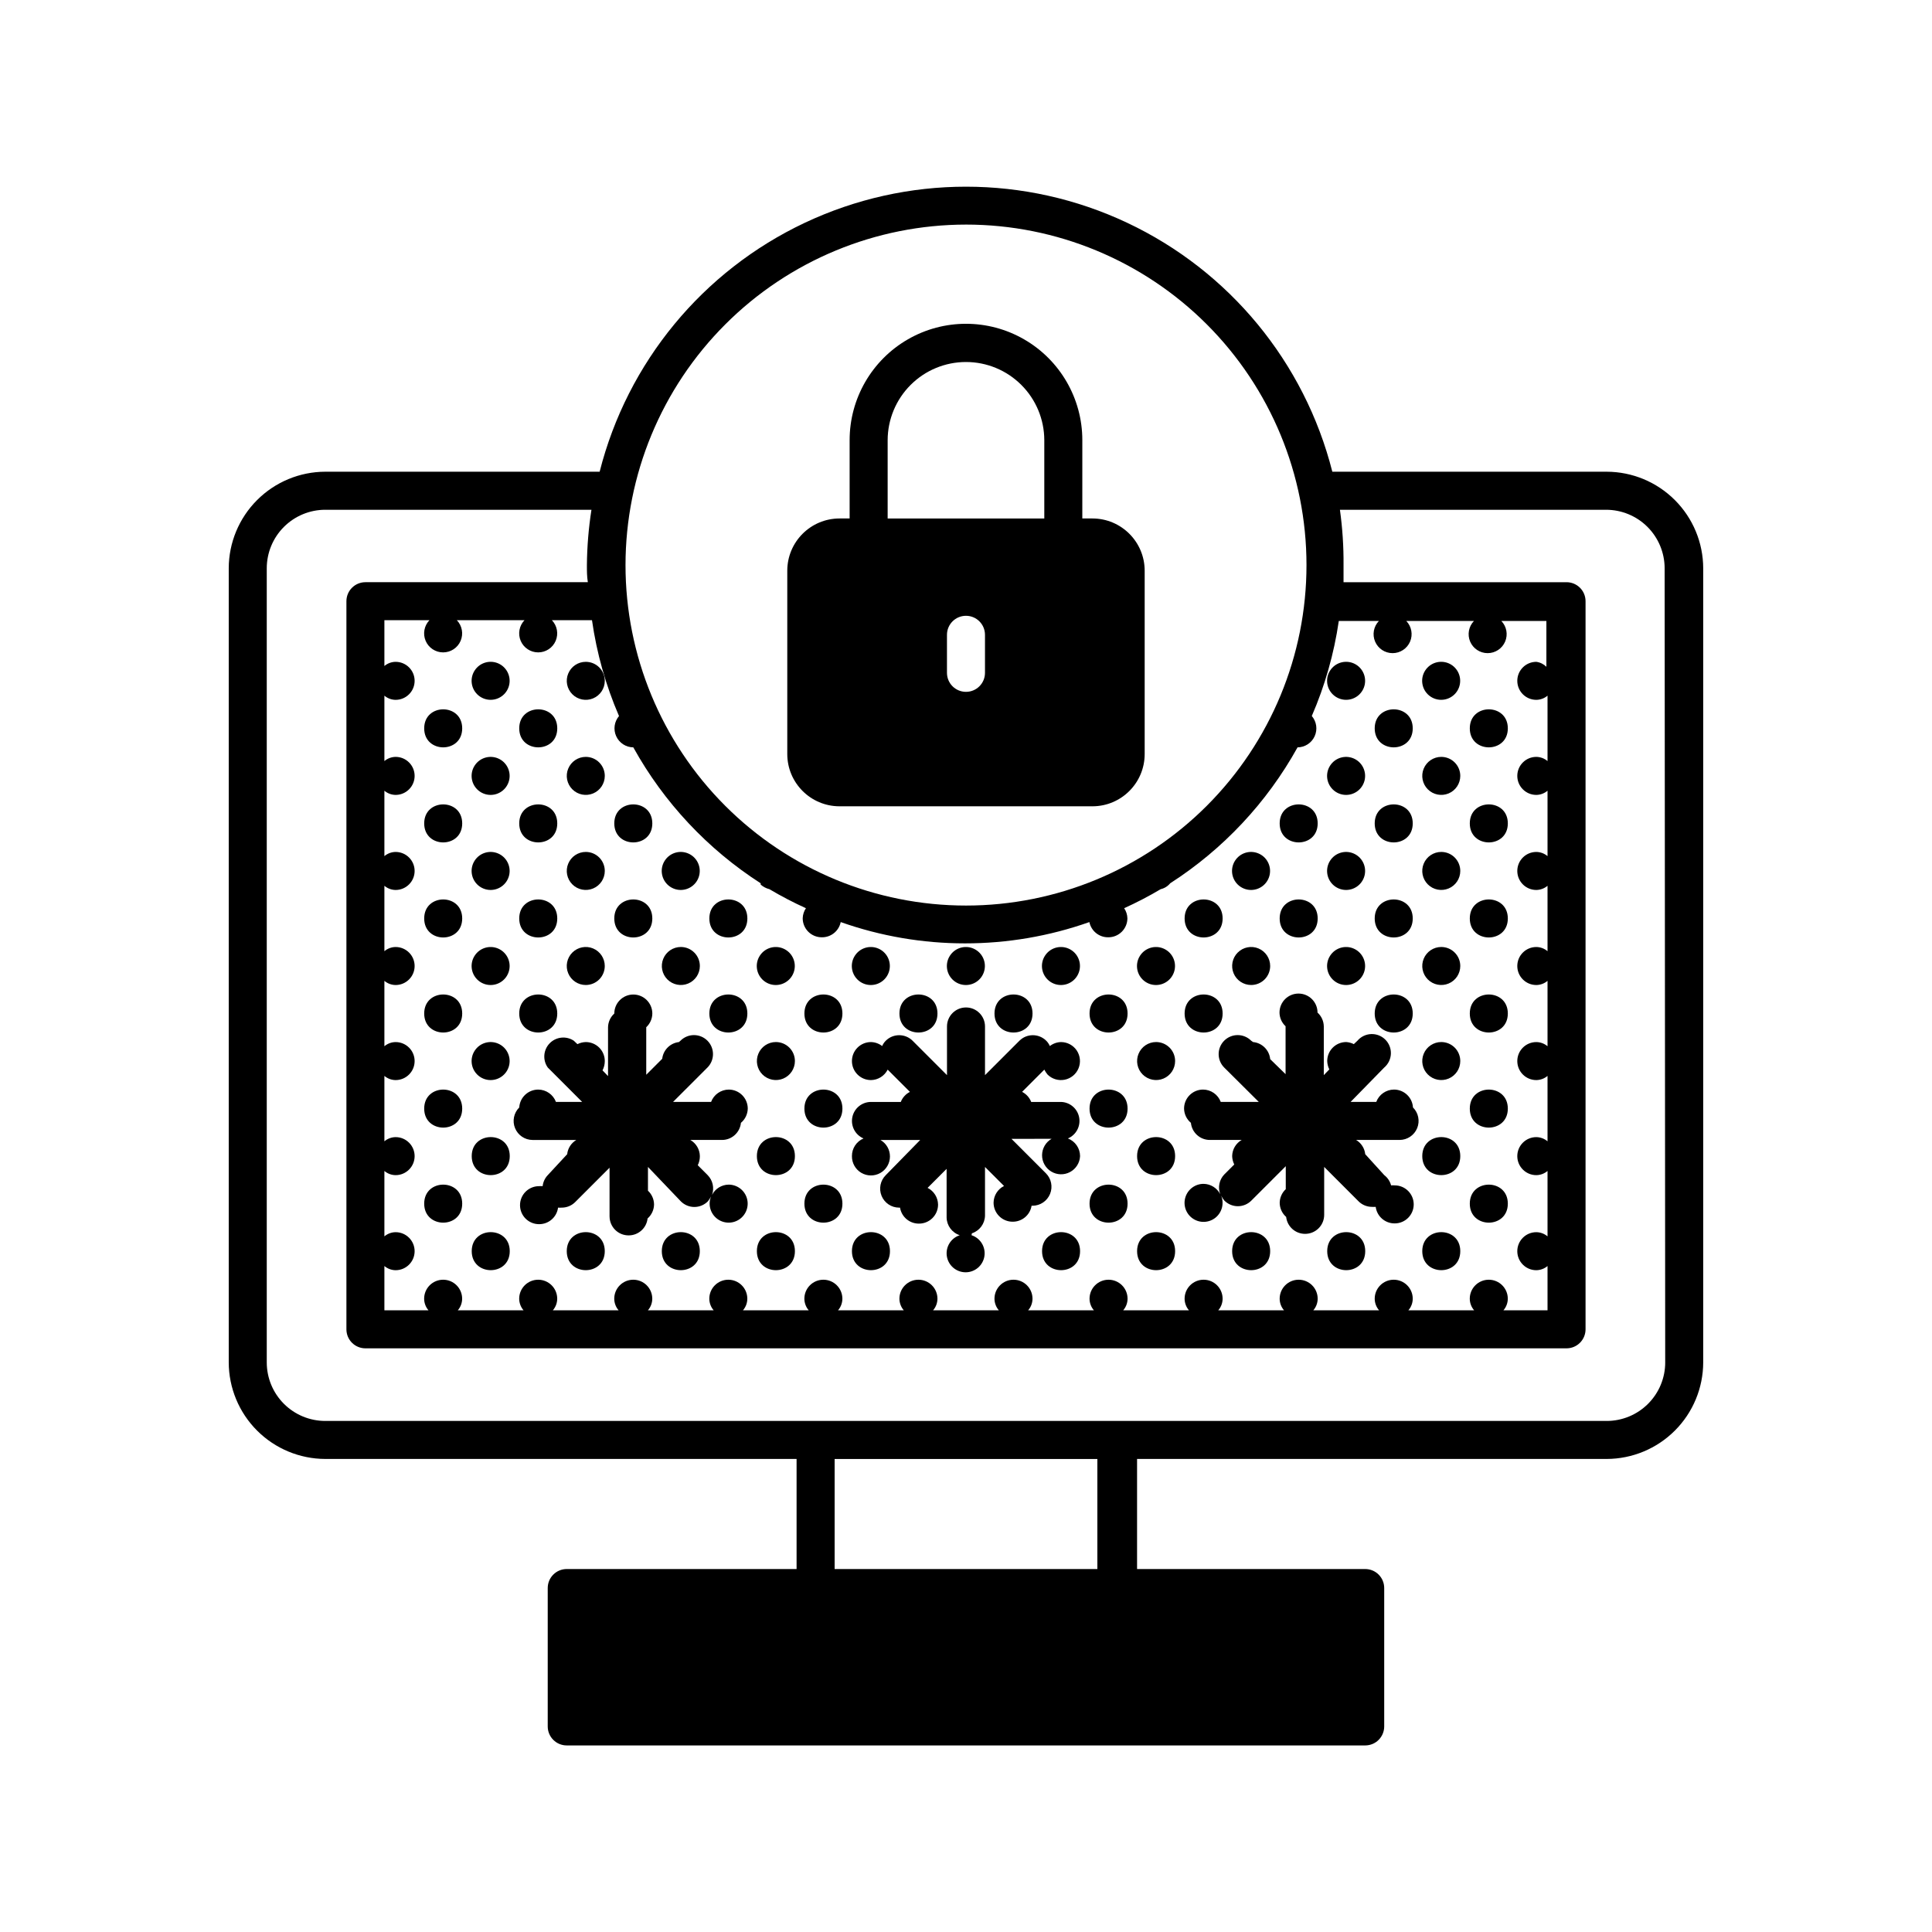 <?xml version="1.0" encoding="UTF-8"?>
<!-- Uploaded to: SVG Repo, www.svgrepo.com, Generator: SVG Repo Mixer Tools -->
<svg fill="#000000" width="800px" height="800px" version="1.1" viewBox="144 144 512 512" xmlns="http://www.w3.org/2000/svg">
 <g>
  <path d="m569.78 269.01h-72.699c-7.356-29-27.289-53.195-54.348-65.961-27.062-12.766-58.41-12.766-85.469 0-27.062 12.766-46.996 36.961-54.352 65.961h-72.699c-6.785 0.012-13.285 2.715-18.082 7.512-4.797 4.797-7.5 11.297-7.512 18.082v210.44c0.012 6.785 2.715 13.285 7.512 18.082 4.797 4.797 11.297 7.496 18.082 7.512h124.89v29.172h-60.91c-2.781 0-5.039 2.254-5.039 5.035v36.68c0 1.336 0.531 2.617 1.477 3.562 0.945 0.945 2.227 1.473 3.562 1.473h211.6c1.336 0 2.621-0.527 3.562-1.473 0.945-0.945 1.477-2.227 1.477-3.562v-36.68c0-1.336-0.531-2.617-1.477-3.562-0.941-0.945-2.227-1.473-3.562-1.473h-60.457v-29.172h124.44c6.785-0.016 13.285-2.715 18.082-7.512s7.5-11.297 7.512-18.082v-210.44c-0.012-6.785-2.715-13.285-7.512-18.082s-11.297-7.5-18.082-7.512zm15.516 236.04h0.004c0 4.117-1.637 8.062-4.547 10.973s-6.856 4.543-10.973 4.543h-339.57c-4.117 0-8.062-1.633-10.973-4.543-2.91-2.91-4.543-6.856-4.543-10.973v-210.44c0-4.117 1.633-8.062 4.543-10.973 2.91-2.91 6.856-4.543 10.973-4.543h70.535-0.004c-0.758 4.848-1.164 9.75-1.207 14.66 0 1.562 0 3.023 0.25 4.535h-58.945c-2.781 0-5.035 2.254-5.035 5.035v192.96c0 1.336 0.527 2.617 1.473 3.562 0.945 0.945 2.227 1.477 3.562 1.477h318.31c1.336 0 2.617-0.531 3.562-1.477 0.945-0.945 1.477-2.227 1.477-3.562v-192.96c0-1.336-0.531-2.617-1.477-3.562-0.945-0.945-2.227-1.473-3.562-1.473h-59.098v-4.535c0.039-4.906-0.281-9.805-0.957-14.66h70.535c4.113 0 8.062 1.633 10.973 4.543 2.906 2.91 4.543 6.856 4.543 10.973zm-220.11 54.766v-29.172h69.629v29.172zm34.816-356.3c23.93 0 46.879 9.508 63.801 26.43s26.43 39.871 26.43 63.805c0 23.93-9.508 46.883-26.43 63.805s-39.871 26.426-63.801 26.426c-23.934 0-46.883-9.504-63.805-26.426-16.922-16.922-26.43-39.875-26.43-63.805 0.016-23.93 9.523-46.871 26.445-63.789 16.918-16.922 39.859-26.43 63.789-26.445zm-91.945 130.23c-1.273 1.488-1.57 3.578-0.758 5.359 0.809 1.785 2.578 2.938 4.535 2.953 8.102 14.613 19.699 26.992 33.754 36.023 0.02 0.117 0.02 0.238 0 0.352 0.668 0.578 1.461 0.992 2.32 1.211 3.129 1.855 6.356 3.539 9.672 5.039-0.531 0.789-0.828 1.715-0.855 2.668 0 1.336 0.531 2.617 1.473 3.562 0.945 0.945 2.227 1.477 3.562 1.477 2.434 0.051 4.555-1.645 5.039-4.031 21.32 7.527 44.578 7.527 65.898 0 0.488 2.387 2.606 4.082 5.039 4.031 1.336 0 2.617-0.531 3.562-1.477 0.945-0.945 1.477-2.227 1.477-3.562-0.027-0.953-0.324-1.879-0.859-2.668 3.316-1.5 6.547-3.184 9.676-5.039 0.988-0.227 1.875-0.777 2.519-1.562 14.055-9.031 25.652-21.41 33.754-36.023 1.957-0.016 3.727-1.168 4.535-2.953 0.812-1.781 0.516-3.871-0.758-5.359 3.488-8.043 5.891-16.512 7.156-25.188h10.629c-1.402 1.453-1.801 3.606-1.008 5.465 0.789 1.859 2.613 3.066 4.637 3.066 2.019 0 3.844-1.207 4.637-3.066 0.789-1.859 0.391-4.012-1.012-5.465h17.938c-1.402 1.453-1.801 3.606-1.012 5.465 0.793 1.859 2.617 3.066 4.637 3.066 2.023 0 3.848-1.207 4.637-3.066 0.793-1.859 0.395-4.012-1.008-5.465h11.941v12.141c-0.727-0.715-1.664-1.176-2.672-1.309-2.781 0-5.039 2.254-5.039 5.035 0 2.785 2.258 5.039 5.039 5.039 1.09-0.012 2.141-0.402 2.973-1.109v17.332c-0.832-0.703-1.883-1.094-2.973-1.109-2.781 0-5.039 2.258-5.039 5.039s2.258 5.039 5.039 5.039c1.09-0.012 2.141-0.406 2.973-1.109v17.332c-0.832-0.703-1.883-1.098-2.973-1.109-2.781 0-5.039 2.258-5.039 5.039s2.258 5.039 5.039 5.039c1.09-0.016 2.141-0.406 2.973-1.109v17.332c-0.832-0.707-1.883-1.098-2.973-1.109-2.781 0-5.039 2.254-5.039 5.039 0 2.781 2.258 5.035 5.039 5.035 1.09-0.012 2.141-0.402 2.973-1.105v17.332-0.004c-0.832-0.703-1.883-1.094-2.973-1.105-2.781 0-5.039 2.254-5.039 5.035 0 2.785 2.258 5.039 5.039 5.039 1.09-0.012 2.141-0.402 2.973-1.109v17.332c-0.832-0.703-1.883-1.094-2.973-1.109-2.781 0-5.039 2.258-5.039 5.039s2.258 5.039 5.039 5.039c1.09-0.012 2.141-0.406 2.973-1.109v17.332c-0.832-0.703-1.883-1.098-2.973-1.109-2.781 0-5.039 2.258-5.039 5.039s2.258 5.039 5.039 5.039c1.09-0.016 2.141-0.406 2.973-1.109v11.738h-11.688c0.738-0.852 1.152-1.941 1.16-3.074 0-2.781-2.258-5.035-5.039-5.035-2.785 0-5.039 2.254-5.039 5.035 0.008 1.133 0.418 2.223 1.16 3.074h-17.434c0.742-0.852 1.152-1.941 1.16-3.074 0-2.781-2.258-5.035-5.039-5.035s-5.039 2.254-5.039 5.035c0.008 1.133 0.418 2.223 1.16 3.074h-17.434c0.742-0.852 1.152-1.941 1.16-3.074 0-2.781-2.254-5.035-5.039-5.035-2.781 0-5.035 2.254-5.035 5.035 0.004 1.133 0.418 2.223 1.156 3.074h-17.43c0.738-0.852 1.148-1.941 1.156-3.074 0-2.781-2.254-5.035-5.035-5.035-2.785 0-5.039 2.254-5.039 5.035 0.008 1.133 0.418 2.223 1.156 3.074h-17.43c0.738-0.852 1.152-1.941 1.16-3.074 0-2.781-2.258-5.035-5.039-5.035-2.785 0-5.039 2.254-5.039 5.035 0.008 1.133 0.418 2.223 1.16 3.074h-17.434c0.742-0.852 1.152-1.941 1.16-3.074 0-2.781-2.258-5.035-5.039-5.035s-5.039 2.254-5.039 5.035c0.008 1.133 0.418 2.223 1.16 3.074h-17.434c0.742-0.852 1.152-1.941 1.16-3.074 0-2.781-2.254-5.035-5.039-5.035-2.781 0-5.039 2.254-5.039 5.035 0.008 1.133 0.422 2.223 1.16 3.074h-17.43c0.738-0.852 1.148-1.941 1.156-3.074 0-2.781-2.254-5.035-5.039-5.035-2.781 0-5.035 2.254-5.035 5.035 0.008 1.133 0.418 2.223 1.156 3.074h-17.43c0.738-0.852 1.152-1.941 1.156-3.074 0-2.781-2.254-5.035-5.035-5.035-2.785 0-5.039 2.254-5.039 5.035 0.008 1.133 0.418 2.223 1.16 3.074h-17.434c0.742-0.852 1.152-1.941 1.16-3.074 0-2.781-2.258-5.035-5.039-5.035s-5.039 2.254-5.039 5.035c0.008 1.133 0.418 2.223 1.16 3.074h-17.434c0.742-0.852 1.152-1.941 1.16-3.074 0-2.781-2.254-5.035-5.039-5.035-2.781 0-5.039 2.254-5.039 5.035 0.008 1.133 0.422 2.223 1.16 3.074h-17.43c0.738-0.852 1.148-1.941 1.156-3.074 0-2.781-2.254-5.035-5.039-5.035-2.781 0-5.035 2.254-5.035 5.035 0.008 1.133 0.418 2.223 1.156 3.074h-11.688v-11.738c0.832 0.703 1.883 1.094 2.973 1.109 2.781 0 5.039-2.258 5.039-5.039s-2.258-5.039-5.039-5.039c-1.09 0.012-2.141 0.406-2.973 1.109v-17.332c0.832 0.703 1.883 1.098 2.973 1.109 2.781 0 5.039-2.258 5.039-5.039s-2.258-5.039-5.039-5.039c-1.09 0.016-2.141 0.406-2.973 1.109v-17.332c0.832 0.707 1.883 1.098 2.973 1.109 2.781 0 5.039-2.254 5.039-5.039 0-2.781-2.258-5.035-5.039-5.035-1.09 0.012-2.141 0.402-2.973 1.105v-17.328c0.832 0.703 1.883 1.094 2.973 1.105 2.781 0 5.039-2.254 5.039-5.035 0-2.785-2.258-5.039-5.039-5.039-1.09 0.012-2.141 0.402-2.973 1.109v-17.332c0.832 0.703 1.883 1.094 2.973 1.109 2.781 0 5.039-2.258 5.039-5.039s-2.258-5.039-5.039-5.039c-1.09 0.012-2.141 0.406-2.973 1.109v-17.332c0.832 0.703 1.883 1.098 2.973 1.109 2.781 0 5.039-2.258 5.039-5.039s-2.258-5.039-5.039-5.039c-1.09 0.016-2.141 0.406-2.973 1.109v-17.332c0.832 0.707 1.883 1.098 2.973 1.109 2.781 0 5.039-2.254 5.039-5.039 0-2.781-2.258-5.035-5.039-5.035-1.09 0.012-2.141 0.402-2.973 1.105v-12.141h11.941c-1.402 1.457-1.801 3.606-1.012 5.469 0.793 1.859 2.617 3.066 4.637 3.066 2.023 0 3.848-1.207 4.637-3.066 0.793-1.863 0.395-4.012-1.008-5.469h17.938c-1.402 1.457-1.801 3.606-1.012 5.469 0.793 1.859 2.617 3.066 4.637 3.066 2.023 0 3.848-1.207 4.637-3.066 0.793-1.863 0.395-4.012-1.008-5.469h10.629c1.246 8.746 3.652 17.285 7.156 25.391z"/>
  <path d="m543.59 337.02c0 6.715-10.078 6.715-10.078 0 0-6.719 10.078-6.719 10.078 0"/>
  <path d="m525.95 344.58c-2.035 0-3.875 1.23-4.652 3.113-0.781 1.879-0.348 4.047 1.09 5.488 1.441 1.441 3.609 1.871 5.492 1.094 1.883-0.781 3.109-2.617 3.109-4.656 0-1.336-0.531-2.617-1.477-3.562-0.941-0.945-2.227-1.477-3.562-1.477z"/>
  <path d="m543.59 362.21c0 6.719-10.078 6.719-10.078 0 0-6.715 10.078-6.715 10.078 0"/>
  <path d="m525.95 369.77c-2.035 0-3.875 1.227-4.652 3.109-0.781 1.883-0.348 4.051 1.09 5.492 1.441 1.441 3.609 1.871 5.492 1.09 1.883-0.777 3.109-2.613 3.109-4.652 0-1.336-0.531-2.617-1.477-3.562-0.941-0.945-2.227-1.477-3.562-1.477z"/>
  <path d="m543.59 387.4c0 6.719-10.078 6.719-10.078 0 0-6.715 10.078-6.715 10.078 0"/>
  <path d="m525.95 394.96c-2.035 0-3.875 1.227-4.652 3.109-0.781 1.883-0.348 4.051 1.09 5.492 1.441 1.438 3.609 1.871 5.492 1.09 1.883-0.777 3.109-2.617 3.109-4.652 0-1.336-0.531-2.617-1.477-3.562-0.941-0.945-2.227-1.477-3.562-1.477z"/>
  <path d="m543.59 412.59c0 6.719-10.078 6.719-10.078 0s10.078-6.719 10.078 0"/>
  <path d="m525.95 420.15c-2.035 0-3.875 1.227-4.652 3.109-0.781 1.883-0.348 4.051 1.09 5.488 1.441 1.441 3.609 1.875 5.492 1.094 1.883-0.781 3.109-2.617 3.109-4.656 0-1.336-0.531-2.617-1.477-3.562-0.941-0.941-2.227-1.473-3.562-1.473z"/>
  <path d="m543.59 437.79c0 6.715-10.078 6.715-10.078 0 0-6.719 10.078-6.719 10.078 0"/>
  <path d="m530.99 450.38c0 6.719-10.074 6.719-10.074 0s10.074-6.719 10.074 0"/>
  <path d="m543.59 462.98c0 6.715-10.078 6.715-10.078 0 0-6.719 10.078-6.719 10.078 0"/>
  <path d="m530.99 475.57c0 6.719-10.074 6.719-10.074 0s10.074-6.719 10.074 0"/>
  <path d="m518.39 337.02c0 6.715-10.078 6.715-10.078 0 0-6.719 10.078-6.719 10.078 0"/>
  <path d="m525.95 329.46c2.406-0.012 4.465-1.723 4.918-4.082 0.457-2.359-0.816-4.711-3.039-5.621-2.227-0.906-4.781-0.117-6.109 1.887-1.324 2.004-1.051 4.664 0.656 6.356 0.949 0.941 2.238 1.469 3.574 1.461z"/>
  <path d="m518.39 362.21c0 6.719-10.078 6.719-10.078 0 0-6.715 10.078-6.715 10.078 0"/>
  <path d="m518.39 387.4c0 6.719-10.078 6.719-10.078 0 0-6.715 10.078-6.715 10.078 0"/>
  <path d="m518.39 412.59c0 6.719-10.078 6.719-10.078 0s10.078-6.719 10.078 0"/>
  <path d="m505.8 475.57c0 6.719-10.074 6.719-10.074 0s10.074-6.719 10.074 0"/>
  <path d="m500.76 329.46c2.402-0.012 4.461-1.723 4.918-4.082 0.453-2.359-0.82-4.711-3.043-5.621-2.227-0.906-4.781-0.117-6.106 1.887-1.328 2.004-1.055 4.664 0.652 6.356 0.949 0.941 2.238 1.469 3.578 1.461z"/>
  <path d="m493.2 362.21c0 6.719-10.074 6.719-10.074 0 0-6.715 10.074-6.715 10.074 0"/>
  <path d="m500.76 354.66c2.402-0.016 4.461-1.723 4.918-4.082 0.453-2.359-0.82-4.711-3.043-5.621-2.227-0.906-4.781-0.121-6.106 1.883-1.328 2.004-1.055 4.668 0.652 6.359 0.949 0.941 2.238 1.469 3.578 1.461z"/>
  <path d="m493.2 387.4c0 6.719-10.074 6.719-10.074 0 0-6.715 10.074-6.715 10.074 0"/>
  <path d="m500.76 379.85c2.402-0.016 4.461-1.723 4.918-4.082 0.453-2.359-0.82-4.715-3.043-5.621-2.227-0.91-4.781-0.121-6.106 1.883-1.328 2.004-1.055 4.664 0.652 6.359 0.949 0.941 2.238 1.469 3.578 1.461z"/>
  <path d="m500.76 405.04c2.402-0.012 4.461-1.723 4.918-4.082 0.453-2.356-0.82-4.711-3.043-5.617-2.227-0.91-4.781-0.121-6.106 1.883-1.328 2.004-1.055 4.664 0.652 6.356 0.949 0.945 2.238 1.469 3.578 1.461z"/>
  <path d="m480.61 400c0-2.039-1.23-3.875-3.113-4.656-1.879-0.781-4.047-0.348-5.488 1.094-1.441 1.438-1.871 3.606-1.094 5.488 0.781 1.883 2.617 3.109 4.656 3.109 1.336 0 2.617-0.531 3.562-1.473 0.945-0.945 1.477-2.227 1.477-3.562z"/>
  <path d="m480.61 475.57c0 6.719-10.078 6.719-10.078 0s10.078-6.719 10.078 0"/>
  <path d="m468.01 387.4c0 6.719-10.074 6.719-10.074 0 0-6.715 10.074-6.715 10.074 0"/>
  <path d="m475.57 379.85c2.402-0.016 4.461-1.723 4.918-4.082s-0.816-4.715-3.043-5.621c-2.223-0.91-4.781-0.121-6.106 1.883-1.328 2.004-1.055 4.664 0.652 6.359 0.953 0.941 2.238 1.469 3.578 1.461z"/>
  <path d="m468.01 412.59c0 6.719-10.074 6.719-10.074 0s10.074-6.719 10.074 0"/>
  <path d="m450.38 420.15c-2.039 0-3.875 1.227-4.652 3.109-0.781 1.883-0.352 4.051 1.09 5.488 1.441 1.441 3.609 1.875 5.492 1.094 1.883-0.781 3.109-2.617 3.109-4.656 0-1.336-0.531-2.617-1.477-3.562-0.945-0.941-2.227-1.473-3.562-1.473z"/>
  <path d="m455.42 450.38c0 6.719-10.078 6.719-10.078 0s10.078-6.719 10.078 0"/>
  <path d="m455.42 475.57c0 6.719-10.078 6.719-10.078 0s10.078-6.719 10.078 0"/>
  <path d="m442.82 412.59c0 6.719-10.078 6.719-10.078 0s10.078-6.719 10.078 0"/>
  <path d="m450.38 405.04c2.402-0.012 4.461-1.723 4.918-4.082 0.457-2.356-0.816-4.711-3.043-5.617-2.223-0.91-4.777-0.121-6.106 1.883-1.324 2.004-1.051 4.664 0.652 6.356 0.953 0.945 2.238 1.469 3.578 1.461z"/>
  <path d="m442.82 437.79c0 6.715-10.078 6.715-10.078 0 0-6.719 10.078-6.719 10.078 0"/>
  <path d="m442.82 462.98c0 6.715-10.078 6.715-10.078 0 0-6.719 10.078-6.719 10.078 0"/>
  <path d="m430.23 475.57c0 6.719-10.074 6.719-10.074 0s10.074-6.719 10.074 0"/>
  <path d="m417.63 412.59c0 6.719-10.078 6.719-10.078 0s10.078-6.719 10.078 0"/>
  <path d="m425.19 405.04c2.402-0.012 4.461-1.723 4.918-4.082 0.457-2.356-0.816-4.711-3.039-5.617-2.227-0.91-4.781-0.121-6.109 1.883-1.324 2.004-1.051 4.664 0.656 6.356 0.949 0.945 2.238 1.469 3.574 1.461z"/>
  <path d="m401.56 470.84c2.039-0.664 3.434-2.547 3.477-4.688v-12.898l5.039 5.039c-1.676 0.844-2.746 2.555-2.769 4.434 0 1.336 0.531 2.617 1.477 3.562 0.941 0.945 2.223 1.477 3.562 1.477 2.492 0.031 4.637-1.77 5.035-4.234h0.254c2.035-0.008 3.867-1.242 4.641-3.129 0.773-1.883 0.332-4.051-1.113-5.484l-9.117-9.117 10.629-0.004c-1.543 0.895-2.496 2.531-2.516 4.309-0.02 1.781 0.902 3.438 2.426 4.359 1.52 0.926 3.414 0.977 4.984 0.137 1.57-0.836 2.582-2.441 2.66-4.219-0.004-2.078-1.285-3.938-3.223-4.684 2.176-0.926 3.418-3.242 2.981-5.566-0.434-2.328-2.43-4.035-4.797-4.109h-7.91c-0.449-1.156-1.309-2.106-2.418-2.668l5.894-5.894c0.238 0.465 0.527 0.906 0.859 1.309 1.191 1.184 2.891 1.691 4.539 1.363 1.645-0.332 3.016-1.457 3.66-3.008 0.645-1.551 0.473-3.32-0.453-4.719-0.93-1.398-2.492-2.242-4.172-2.25-1.078 0.023-2.117 0.395-2.973 1.055-0.223-0.527-0.547-1.004-0.957-1.41-1.965-1.953-5.137-1.953-7.102 0l-9.121 9.121v-12.898c0-2.781-2.254-5.039-5.035-5.039-2.785 0-5.039 2.258-5.039 5.039v12.898l-9.121-9.121c-1.965-1.953-5.137-1.953-7.102 0-0.41 0.406-0.734 0.883-0.957 1.41-0.852-0.66-1.895-1.031-2.973-1.055-2.781 0-5.039 2.254-5.039 5.035 0 2.785 2.258 5.039 5.039 5.039 1.879-0.023 3.586-1.094 4.434-2.769l5.894 5.894c-1.109 0.562-1.969 1.512-2.418 2.668h-7.91c-2.394 0.008-4.453 1.691-4.93 4.035-0.477 2.348 0.762 4.703 2.965 5.641-1.879 0.793-3.094 2.644-3.074 4.684-0.027 1.809 0.914 3.492 2.465 4.414 1.555 0.922 3.484 0.941 5.059 0.051 1.57-0.891 2.547-2.555 2.551-4.363 0.008-1.809-0.953-3.481-2.516-4.383h10.531l-9.121 9.32c-1.449 1.434-1.887 3.598-1.117 5.484 0.773 1.887 2.606 3.121 4.644 3.129h0.25c0.398 2.465 2.543 4.266 5.039 4.234 1.336 0 2.617-0.531 3.562-1.477 0.945-0.945 1.477-2.227 1.477-3.562-0.027-1.879-1.094-3.59-2.773-4.434l5.039-5.039v12.898c0.043 2.141 1.438 4.023 3.477 4.688-2.356 0.766-3.801 3.133-3.414 5.578 0.391 2.445 2.5 4.246 4.977 4.246 2.477 0 4.586-1.801 4.977-4.246 0.387-2.445-1.059-4.812-3.414-5.578z"/>
  <path d="m392.44 412.59c0 6.719-10.078 6.719-10.078 0s10.078-6.719 10.078 0"/>
  <path d="m400 405.04c2.402-0.012 4.461-1.723 4.914-4.082 0.457-2.356-0.816-4.711-3.039-5.617-2.227-0.91-4.781-0.121-6.106 1.883-1.328 2.004-1.055 4.664 0.652 6.356 0.949 0.945 2.238 1.469 3.578 1.461z"/>
  <path d="m379.85 475.57c0 6.719-10.078 6.719-10.078 0s10.078-6.719 10.078 0"/>
  <path d="m367.25 412.59c0 6.719-10.074 6.719-10.074 0s10.074-6.719 10.074 0"/>
  <path d="m349.62 420.15c-2.039 0-3.875 1.227-4.652 3.109-0.781 1.883-0.352 4.051 1.09 5.488 1.441 1.441 3.609 1.875 5.492 1.094s3.109-2.617 3.109-4.656c0-1.336-0.531-2.617-1.477-3.562-0.945-0.941-2.227-1.473-3.562-1.473z"/>
  <path d="m374.81 405.04c2.402-0.012 4.461-1.723 4.918-4.082 0.453-2.356-0.816-4.711-3.043-5.617-2.223-0.91-4.781-0.121-6.106 1.883-1.328 2.004-1.055 4.664 0.652 6.356 0.953 0.945 2.238 1.469 3.578 1.461z"/>
  <path d="m367.25 437.79c0 6.715-10.074 6.715-10.074 0 0-6.719 10.074-6.719 10.074 0"/>
  <path d="m354.66 450.38c0 6.719-10.078 6.719-10.078 0s10.078-6.719 10.078 0"/>
  <path d="m367.25 462.98c0 6.715-10.074 6.715-10.074 0 0-6.719 10.074-6.719 10.074 0"/>
  <path d="m354.66 475.57c0 6.719-10.078 6.719-10.078 0s10.078-6.719 10.078 0"/>
  <path d="m342.06 387.4c0 6.719-10.074 6.719-10.074 0 0-6.715 10.074-6.715 10.074 0"/>
  <path d="m324.43 394.96c-2.035 0-3.875 1.227-4.652 3.109-0.781 1.883-0.352 4.051 1.09 5.492 1.441 1.438 3.609 1.871 5.492 1.09 1.883-0.777 3.109-2.617 3.109-4.652 0-1.336-0.531-2.617-1.477-3.562-0.945-0.945-2.227-1.477-3.562-1.477z"/>
  <path d="m342.06 412.59c0 6.719-10.074 6.719-10.074 0s10.074-6.719 10.074 0"/>
  <path d="m349.62 405.04c2.402-0.012 4.461-1.723 4.918-4.082 0.457-2.356-0.816-4.711-3.043-5.617-2.223-0.91-4.781-0.121-6.106 1.883s-1.051 4.664 0.652 6.356c0.953 0.945 2.238 1.469 3.578 1.461z"/>
  <path d="m326.95 446.1h8.363c2.598 0.012 4.777-1.949 5.039-4.535 1.125-0.938 1.785-2.316 1.812-3.777 0-1.336-0.531-2.617-1.473-3.562-0.945-0.945-2.227-1.477-3.562-1.477-2.09 0.016-3.957 1.316-4.688 3.273h-10.078l9.117-9.117h0.004c1.953-1.965 1.953-5.141 0-7.106-0.945-0.953-2.234-1.488-3.578-1.488s-2.629 0.535-3.574 1.488l-0.406 0.355c-2.328 0.266-4.164 2.102-4.434 4.434l-4.231 4.231v-12.594c1.012-0.938 1.594-2.25 1.613-3.629 0-2.781-2.258-5.039-5.039-5.039s-5.039 2.258-5.039 5.039c-1.043 0.941-1.645 2.273-1.66 3.68v12.898l-1.461-1.512v-0.004c0.395-0.762 0.602-1.609 0.602-2.469 0-1.336-0.531-2.617-1.473-3.562-0.945-0.941-2.227-1.473-3.562-1.473-0.773 0.02-1.527 0.211-2.219 0.555l-0.957-0.906v-0.004c-2.019-1.34-4.711-1.051-6.402 0.688-1.688 1.738-1.898 4.438-0.5 6.418l9.117 9.117h-6.949c-0.734-1.957-2.598-3.258-4.688-3.273-2.668-0.004-4.879 2.07-5.039 4.734-1.445 1.438-1.887 3.602-1.113 5.488 0.773 1.883 2.606 3.121 4.641 3.129h11.59c-1.355 0.812-2.25 2.211-2.418 3.777l-5.141 5.543c-0.762 0.797-1.238 1.824-1.359 2.922-0.32-0.027-0.641-0.027-0.957 0-2.785 0-5.039 2.254-5.039 5.039 0 2.781 2.254 5.035 5.039 5.035 2.543 0.023 4.707-1.855 5.039-4.383 0.332 0.023 0.672 0.023 1.004 0 1.324-0.004 2.59-0.527 3.527-1.461l9.117-9.117v12.898h0.004c0 1.336 0.531 2.617 1.477 3.562 0.941 0.945 2.223 1.473 3.562 1.473 2.578 0.016 4.754-1.918 5.035-4.481 1.074-0.945 1.699-2.301 1.715-3.731-0.02-1.379-0.602-2.688-1.613-3.629v-6.297l8.715 9.121c0.949 0.953 2.234 1.488 3.578 1.488s2.633-0.535 3.578-1.488c0.332-0.406 0.617-0.844 0.855-1.312-0.844 2.055-0.242 4.418 1.477 5.82 1.723 1.402 4.16 1.516 6 0.273 1.84-1.242 2.652-3.539 2-5.66-0.656-2.125-2.621-3.566-4.84-3.555-1.852 0.031-3.535 1.078-4.383 2.719 0.652-1.824 0.199-3.859-1.16-5.238l-2.621-2.621c0.371-0.75 0.562-1.578 0.555-2.418-0.027-1.77-0.984-3.394-2.519-4.281z"/>
  <path d="m329.46 475.57c0 6.719-10.074 6.719-10.074 0s10.074-6.719 10.074 0"/>
  <path d="m299.24 319.39c-2.039 0-3.875 1.227-4.656 3.109s-0.348 4.047 1.094 5.488c1.438 1.441 3.606 1.875 5.488 1.094 1.883-0.781 3.109-2.617 3.109-4.656 0-1.336-0.531-2.617-1.473-3.562-0.945-0.945-2.227-1.473-3.562-1.473z"/>
  <path d="m299.24 344.58c-2.039 0-3.875 1.23-4.656 3.113-0.781 1.879-0.348 4.047 1.094 5.488 1.438 1.441 3.606 1.871 5.488 1.094 1.883-0.781 3.109-2.617 3.109-4.656 0-1.336-0.531-2.617-1.473-3.562-0.945-0.945-2.227-1.477-3.562-1.477z"/>
  <path d="m316.87 362.21c0 6.719-10.078 6.719-10.078 0 0-6.715 10.078-6.715 10.078 0"/>
  <path d="m299.24 369.77c-2.039 0-3.875 1.227-4.656 3.109-0.781 1.883-0.348 4.051 1.094 5.492 1.438 1.441 3.606 1.871 5.488 1.09 1.883-0.777 3.109-2.613 3.109-4.652 0-1.336-0.531-2.617-1.473-3.562-0.945-0.945-2.227-1.477-3.562-1.477z"/>
  <path d="m316.87 387.4c0 6.719-10.078 6.719-10.078 0 0-6.715 10.078-6.715 10.078 0"/>
  <path d="m324.43 379.85c2.402-0.016 4.461-1.723 4.918-4.082s-0.816-4.715-3.039-5.621c-2.227-0.91-4.781-0.121-6.109 1.883-1.324 2.004-1.051 4.664 0.656 6.359 0.949 0.941 2.238 1.469 3.574 1.461z"/>
  <path d="m304.27 400c0-2.039-1.227-3.875-3.109-4.656-1.883-0.781-4.051-0.348-5.488 1.094-1.441 1.438-1.875 3.606-1.094 5.488 0.781 1.883 2.617 3.109 4.656 3.109 1.336 0 2.617-0.531 3.562-1.473 0.941-0.945 1.473-2.227 1.473-3.562z"/>
  <path d="m304.27 475.57c0 6.719-10.074 6.719-10.074 0s10.074-6.719 10.074 0"/>
  <path d="m291.68 337.02c0 6.715-10.078 6.715-10.078 0 0-6.719 10.078-6.719 10.078 0"/>
  <path d="m291.68 362.21c0 6.719-10.078 6.719-10.078 0 0-6.715 10.078-6.715 10.078 0"/>
  <path d="m291.68 387.4c0 6.719-10.078 6.719-10.078 0 0-6.715 10.078-6.715 10.078 0"/>
  <path d="m291.68 412.59c0 6.719-10.078 6.719-10.078 0s10.078-6.719 10.078 0"/>
  <path d="m279.09 475.57c0 6.719-10.078 6.719-10.078 0s10.078-6.719 10.078 0"/>
  <path d="m266.49 337.02c0 6.715-10.074 6.715-10.074 0 0-6.719 10.074-6.719 10.074 0"/>
  <path d="m274.05 329.46c2.402-0.012 4.461-1.723 4.918-4.082 0.453-2.359-0.82-4.711-3.043-5.621-2.223-0.906-4.781-0.117-6.106 1.887-1.328 2.004-1.055 4.664 0.652 6.356 0.949 0.941 2.238 1.469 3.578 1.461z"/>
  <path d="m266.49 362.21c0 6.719-10.074 6.719-10.074 0 0-6.715 10.074-6.715 10.074 0"/>
  <path d="m274.05 354.66c2.402-0.016 4.461-1.723 4.918-4.082 0.453-2.359-0.82-4.711-3.043-5.621-2.223-0.906-4.781-0.121-6.106 1.883-1.328 2.004-1.055 4.668 0.652 6.359 0.949 0.941 2.238 1.469 3.578 1.461z"/>
  <path d="m266.49 387.4c0 6.719-10.074 6.719-10.074 0 0-6.715 10.074-6.715 10.074 0"/>
  <path d="m274.05 379.85c2.402-0.016 4.461-1.723 4.918-4.082 0.453-2.359-0.82-4.715-3.043-5.621-2.223-0.91-4.781-0.121-6.106 1.883-1.328 2.004-1.055 4.664 0.652 6.359 0.949 0.941 2.238 1.469 3.578 1.461z"/>
  <path d="m266.49 412.59c0 6.719-10.074 6.719-10.074 0s10.074-6.719 10.074 0"/>
  <path d="m274.05 405.04c2.402-0.012 4.461-1.723 4.918-4.082 0.453-2.356-0.82-4.711-3.043-5.617-2.223-0.91-4.781-0.121-6.106 1.883-1.328 2.004-1.055 4.664 0.652 6.356 0.949 0.945 2.238 1.469 3.578 1.461z"/>
  <path d="m266.49 437.79c0 6.715-10.074 6.715-10.074 0 0-6.719 10.074-6.719 10.074 0"/>
  <path d="m274.05 430.23c2.402-0.012 4.461-1.723 4.918-4.082 0.453-2.359-0.82-4.711-3.043-5.621-2.223-0.906-4.781-0.117-6.106 1.887-1.328 2.004-1.055 4.664 0.652 6.356 0.949 0.945 2.238 1.469 3.578 1.461z"/>
  <path d="m266.49 462.98c0 6.715-10.074 6.715-10.074 0 0-6.719 10.074-6.719 10.074 0"/>
  <path d="m279.09 450.38c0 6.719-10.078 6.719-10.078 0s10.078-6.719 10.078 0"/>
  <path d="m369.16 281.4h-2.672 0.004c-7.652 0-13.855 6.203-13.855 13.855v48.566c0 7.652 6.203 13.855 13.855 13.855h67.008-0.004c7.652 0 13.855-6.203 13.855-13.855v-48.566c0-7.652-6.203-13.855-13.855-13.855h-2.672l0.004-20.758c0-11.016-5.879-21.195-15.418-26.703-9.539-5.508-21.293-5.508-30.832 0-9.539 5.508-15.418 15.688-15.418 26.703zm35.871 30.832v10.078c0 2.781-2.254 5.035-5.035 5.035-2.785 0-5.039-2.254-5.039-5.035v-10.078c0-2.781 2.254-5.039 5.039-5.039 2.781 0 5.035 2.258 5.035 5.039zm-5.035-72.297c5.496 0 10.766 2.18 14.656 6.062 3.894 3.883 6.086 9.148 6.098 14.645v20.758h-41.512v-20.758c0.012-5.496 2.207-10.762 6.098-14.645s9.164-6.062 14.66-6.062z"/>
  <path d="m477.59 436.02h-10.078c-0.73-1.957-2.594-3.258-4.684-3.273-2.781 0-5.039 2.254-5.039 5.039 0.027 1.461 0.688 2.84 1.812 3.777 0.262 2.586 2.441 4.547 5.039 4.535h8.414c-1.535 0.887-2.492 2.512-2.519 4.281 0.023 0.77 0.211 1.527 0.555 2.219l-2.621 2.621v-0.004c-1.344 1.391-1.773 3.426-1.105 5.242-0.852-1.645-2.535-2.688-4.383-2.723-2.223-0.012-4.188 1.434-4.84 3.555-0.656 2.121 0.156 4.422 1.996 5.66 1.844 1.242 4.277 1.133 6-0.27 1.719-1.402 2.32-3.766 1.477-5.82 0.238 0.465 0.523 0.906 0.855 1.309 0.949 0.953 2.234 1.492 3.578 1.492s2.633-0.539 3.578-1.492l9.117-9.117v6.098-0.004c-1.012 0.938-1.594 2.25-1.609 3.629 0.016 1.43 0.637 2.785 1.711 3.727 0.285 2.566 2.457 4.5 5.039 4.484 1.336 0 2.617-0.531 3.562-1.477 0.945-0.941 1.477-2.223 1.477-3.562v-12.695l9.117 9.117v0.004c0.938 0.93 2.203 1.453 3.527 1.461 0.336 0.023 0.672 0.023 1.008 0 0.328 2.523 2.492 4.402 5.039 4.383 2.781 0 5.035-2.258 5.035-5.039s-2.254-5.039-5.035-5.039c-0.32-0.027-0.641-0.027-0.961 0-0.285-1.082-0.922-2.039-1.812-2.719l-5.039-5.543c-0.168-1.566-1.062-2.965-2.418-3.777h11.539c2.039-0.008 3.867-1.246 4.641-3.129 0.773-1.887 0.332-4.051-1.113-5.488-0.16-2.664-2.371-4.738-5.039-4.734-2.09 0.016-3.953 1.316-4.688 3.273h-6.801l8.918-9.117c1.066-0.914 1.703-2.231 1.758-3.633 0.055-1.402-0.48-2.766-1.473-3.758-0.992-0.992-2.352-1.523-3.758-1.473-1.402 0.055-2.719 0.691-3.629 1.758l-0.957 0.906v0.004c-0.629-0.316-1.316-0.508-2.016-0.555-2.785 0-5.039 2.254-5.039 5.035 0.023 0.773 0.211 1.527 0.555 2.219l-1.461 1.512v-12.898c-0.02-1.402-0.621-2.738-1.664-3.676 0-2.785-2.254-5.039-5.039-5.039-2.781 0-5.035 2.254-5.035 5.039 0.016 1.375 0.598 2.688 1.609 3.625v12.695l-4.078-3.981c-0.23-2.402-2.133-4.301-4.535-4.531l-0.504-0.355c-0.945-0.953-2.234-1.488-3.578-1.488s-2.629 0.535-3.578 1.488c-1.953 1.965-1.953 5.141 0 7.106z"/>
 </g>
</svg>